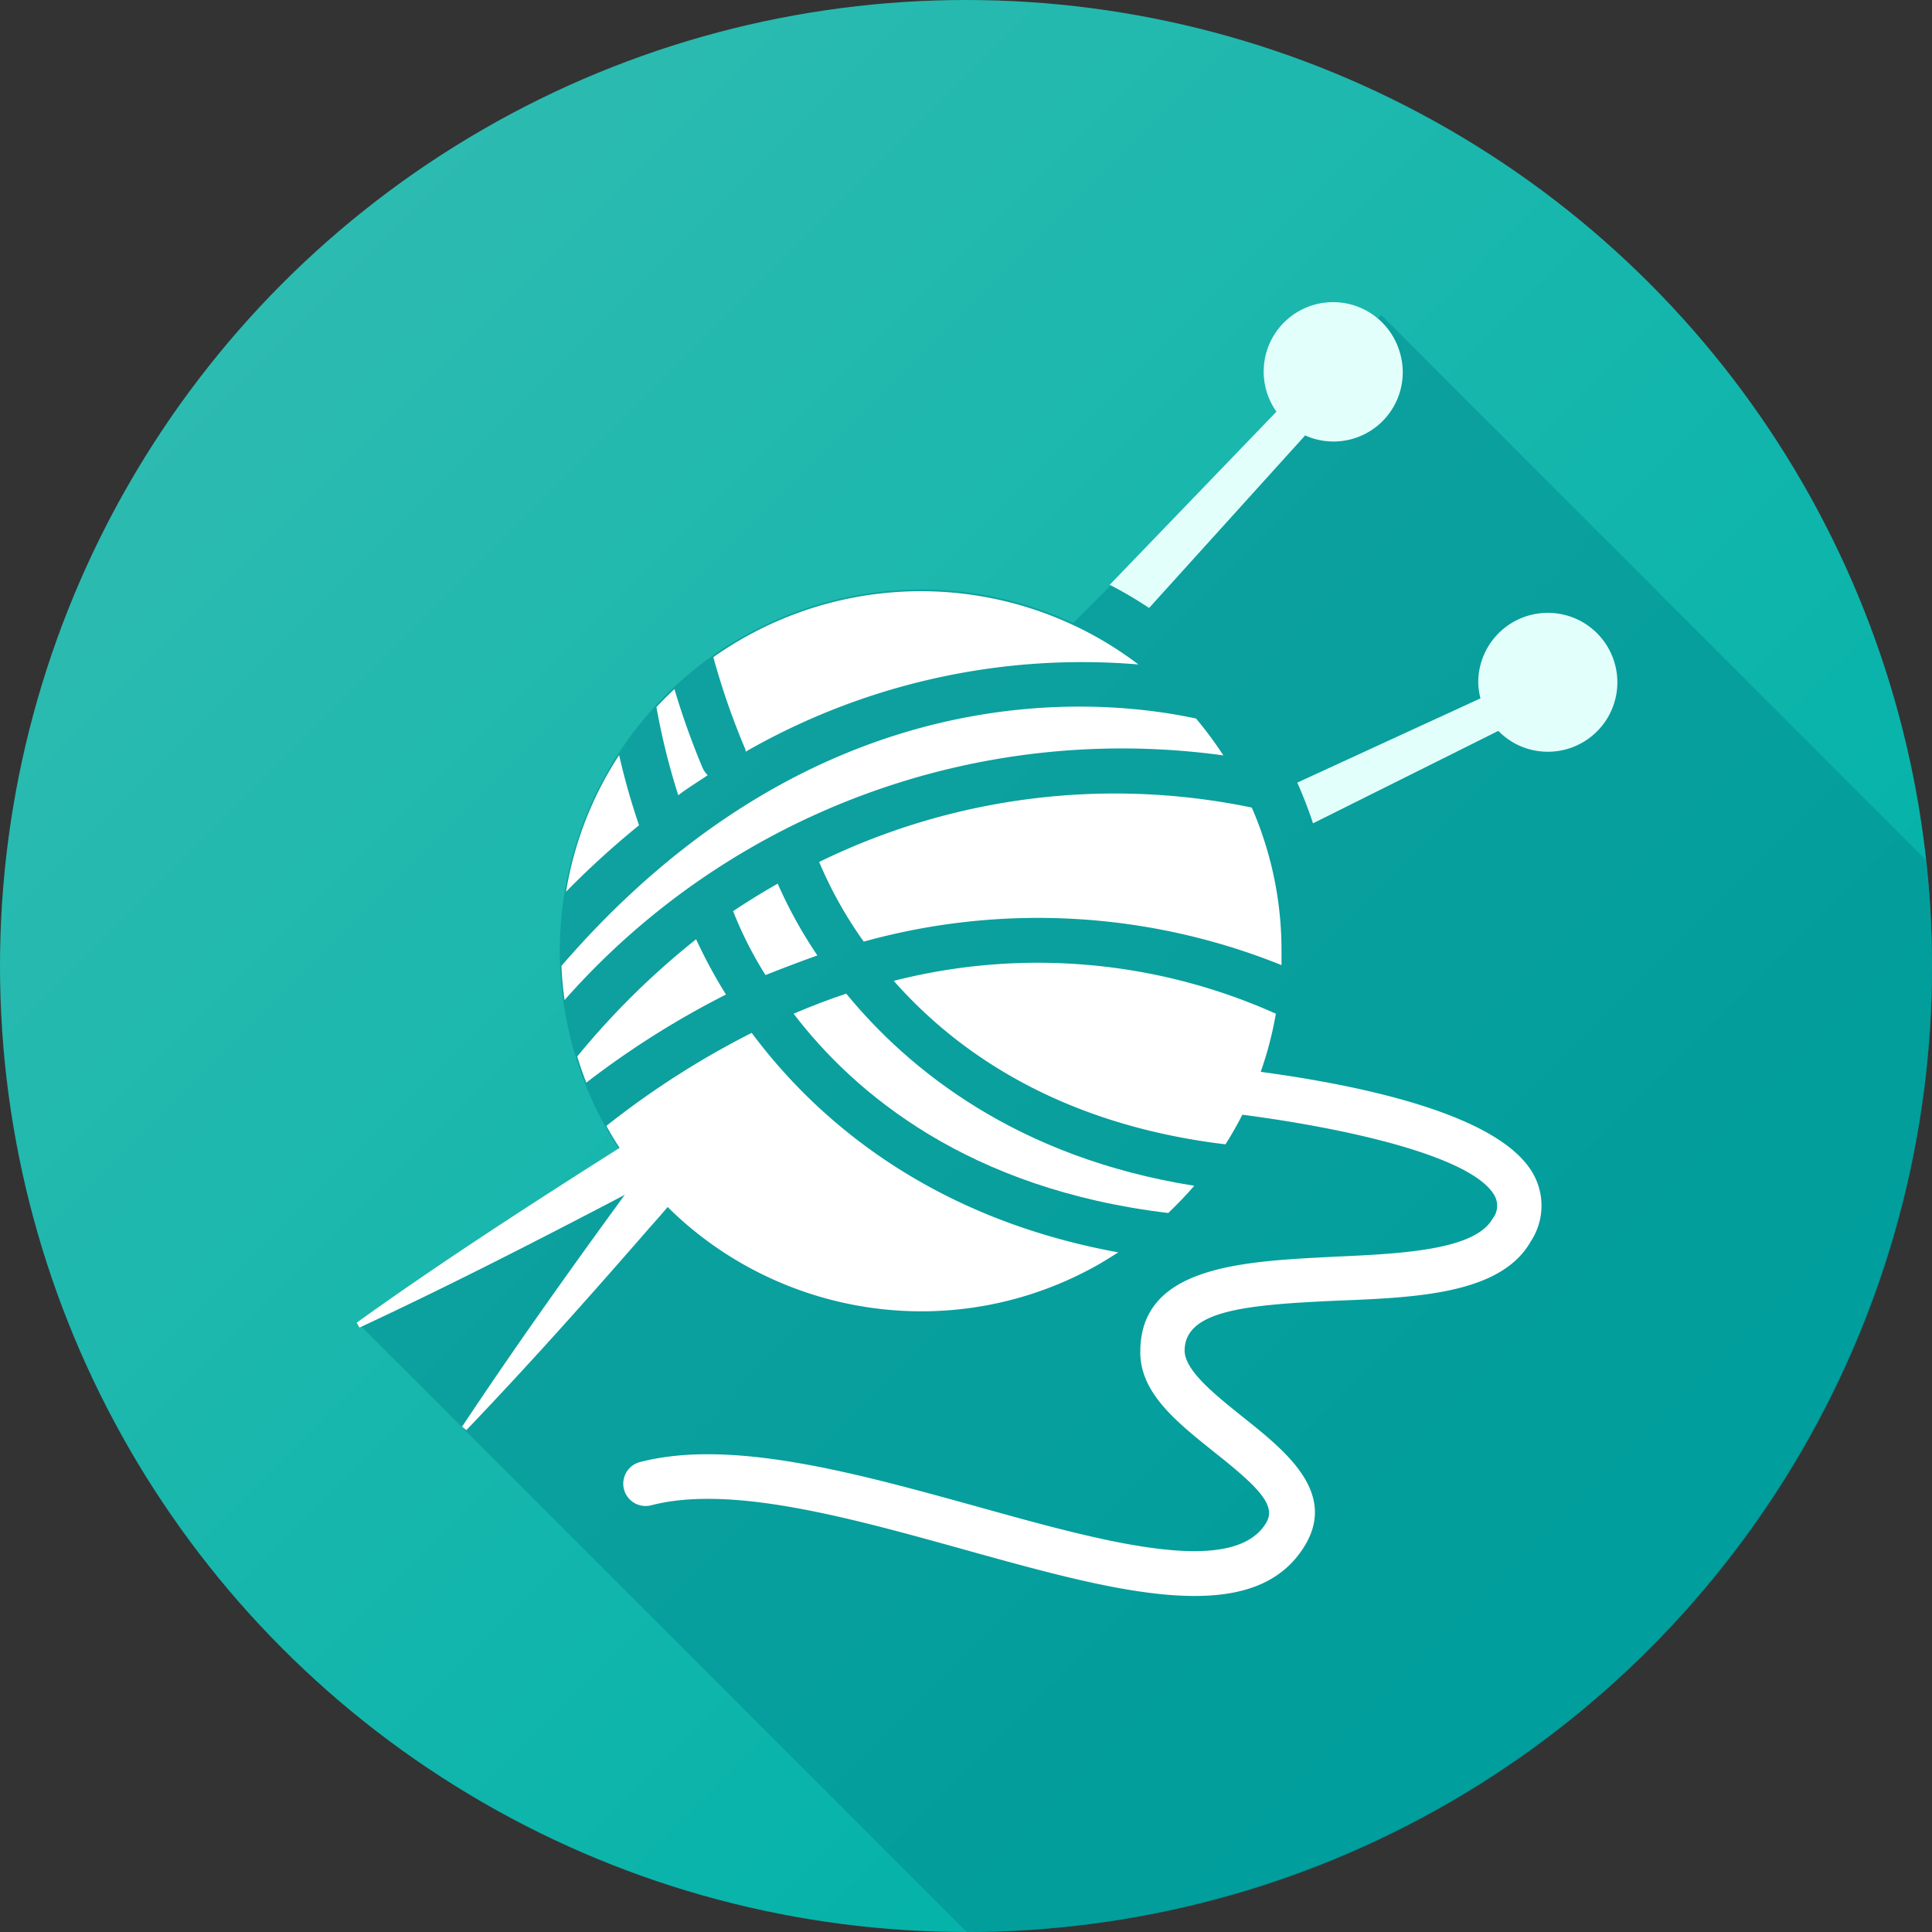 <svg xmlns="http://www.w3.org/2000/svg" xmlns:xlink="http://www.w3.org/1999/xlink" width="1200.004" height="1200" viewBox="0 0 1200.004 1200">
  <rect x="0" y="0" width="1200.004" height="1200" fill="#333333" stroke="none"/>
  <defs>
    <style>
      .a {
        fill: url(#a);
      }

      .b {
        fill: #008a91;
        opacity: 0.5;
        isolation: isolate;
      }

      .c {
        fill: #fff;
      }

      .d {
        fill: #e3fffc;
      }
    </style>
    <linearGradient id="a" x1="985.662" y1="3014.432" x2="-411.231" y2="1617.539" gradientTransform="translate(0 -2028.77)" gradientUnits="userSpaceOnUse">
      <stop offset="0" stop-color="#00b2a8"/>
      <stop offset="1" stop-color="#4dc1b7"/>
    </linearGradient>
  </defs>
  <title>YCUZD_240110_5938_dizains un tehnoloģijasAsset 1</title>
  <g>
    <circle class="a" cx="600" cy="600" r="600"/>
    <path class="b" d="M600.462,1200c331.014.1,599.438-268.151,599.542-599.165a599.412,599.412,0,0,0-3.7-66.65l-338.4-338.493L666.554,387.046C554.128,334.9,420.712,383.758,368.561,496.184a224.4,224.4,0,0,0,21.808,226.031h0l1.939,1.939L222.092,821.538Z"/>
    <path class="c" d="M741.969,991.292c-39.692,0-90.184-14.123-142.338-28.615C528,942.738,453.969,922.062,404.4,934.985a13.87,13.87,0,0,1-6.923-26.862c56.769-14.769,134.492,6.923,209.631,27.692,77.815,21.693,158.307,44.123,179.169,10.339,6.739-10.8-3.877-21.877-31.846-44.031-22.985-18.461-46.892-36.923-46.154-63.323.554-52.892,64.616-55.385,120.923-58.246,40.523-1.846,86.585-3.877,97.846-23.539a12.921,12.921,0,0,0,1.385-14.123c-16.708-31.107-139.477-51.969-221.538-56.769a13.871,13.871,0,1,1,1.661-27.692c35.446,2.123,214.062,15.507,244.062,71.261a40.339,40.339,0,0,1-1.754,41.262c-18.462,32.769-70.616,34.984-120.646,36.923-56.862,2.585-94.154,6.092-94.431,30.923,0,12.554,19.2,27.692,36.185,41.354,26.215,20.861,58.892,46.8,38.215,80.308C796.154,983.169,772.154,991.292,741.969,991.292Z"/>
    <path class="c" d="M439.569,481.477a14.87,14.87,0,0,1-3.138-4.431,483.685,483.685,0,0,1-17.539-49.015c-3.877,3.6-7.569,7.292-11.169,11.169a427.07,427.07,0,0,0,13.569,54.738C427.385,489.231,433.846,485.446,439.569,481.477Z"/>
    <path class="c" d="M525.6,617.169q-16.062,5.354-32.677,12.462c37.939,49.661,108.554,109.015,232.708,123.784,5.631-5.354,10.985-10.984,16.154-16.892C631.661,718.985,564.554,664.615,525.6,617.169Z"/>
    <path class="c" d="M432.369,583.385a487.575,487.575,0,0,0-73.846,72.83c1.662,5.539,3.6,10.893,5.631,16.247a546.89,546.89,0,0,1,86.769-54.739A307.942,307.942,0,0,1,432.369,583.385Z"/>
    <path class="c" d="M396.923,512.585a424.176,424.176,0,0,1-12.369-43.57A220.06,220.06,0,0,0,351.6,553.846,548.427,548.427,0,0,1,396.923,512.585Z"/>
    <path class="c" d="M759.877,469.2a240.49,240.49,0,0,0-16.985-22.892c-61.2-13.2-235.754-29.723-394.153,153.6a203.767,203.767,0,0,0,1.938,21.231A461.536,461.536,0,0,1,759.877,469.2Z"/>
    <path class="c" d="M463.108,465.785v1.107a420.273,420.273,0,0,1,243.969-54.184,223.29,223.29,0,0,0-264-4.523A452.32,452.32,0,0,0,463.108,465.785Z"/>
    <path class="c" d="M508.8,535.385a255.184,255.184,0,0,0,27.692,49.477,404.763,404.763,0,0,1,259.477,14.584v-8.677A221.537,221.537,0,0,0,777.508,501.6,418.062,418.062,0,0,0,508.8,535.385Z"/>
    <path class="c" d="M466.892,641.538a531.752,531.752,0,0,0-90.277,57.785C436.51,807.3,572.6,846.273,680.569,786.378l.016-.009c4.8-2.677,9.23-5.538,14.031-8.492C575.262,756.092,505.385,693.231,466.892,641.538Z"/>
    <path class="c" d="M507.692,593.446a283.625,283.625,0,0,1-24.646-44.584c-9.231,5.261-18.461,10.892-27.692,17.076a235.617,235.617,0,0,0,20.123,39.693C487.108,601.015,497.631,597.046,507.692,593.446Z"/>
    <path class="c" d="M555.138,609.231c37.847,42.923,101.539,88.984,206.031,101.538a221.517,221.517,0,0,0,31.292-81.138A361.475,361.475,0,0,0,555.138,609.231Z"/>
    <path class="c" d="M389.169,710.215l-26.584,16.893c-47.539,30.369-94.893,61.292-141.047,94.43l1.754,3.047c51.323-23.908,101.539-49.477,151.662-75.6,9.969-5.17,19.846-10.431,29.723-15.693A228.879,228.879,0,0,1,389.169,710.215Z"/>
    <path class="d" d="M962.677,380.677A43.2,43.2,0,0,0,918.184,422.4a39.528,39.528,0,0,0,1.385,11.354L805.754,486.092a270.355,270.355,0,0,1,9.784,25.293l115.108-57.416a42.647,42.647,0,0,0,29.261,12.923,43.13,43.13,0,1,0,2.77-86.215Z"/>
    <path class="c" d="M399.6,726.092l-15.6,21.6c-33.231,45.6-65.908,91.662-97.015,138.462l2.677,2.123C328.8,847.385,366.369,805.2,403.385,762.646c4.523-5.077,9.23-10.338,13.384-15.508A266.535,266.535,0,0,1,399.6,726.092Z"/>
    <path class="d" d="M868.8,216.831a43.108,43.108,0,1,0-75.969,38.861L689.262,363.231a249.635,249.635,0,0,1,24.461,14.4l96.923-107.169A43.016,43.016,0,0,0,868.8,216.831Z"/>
  </g>
</svg>
